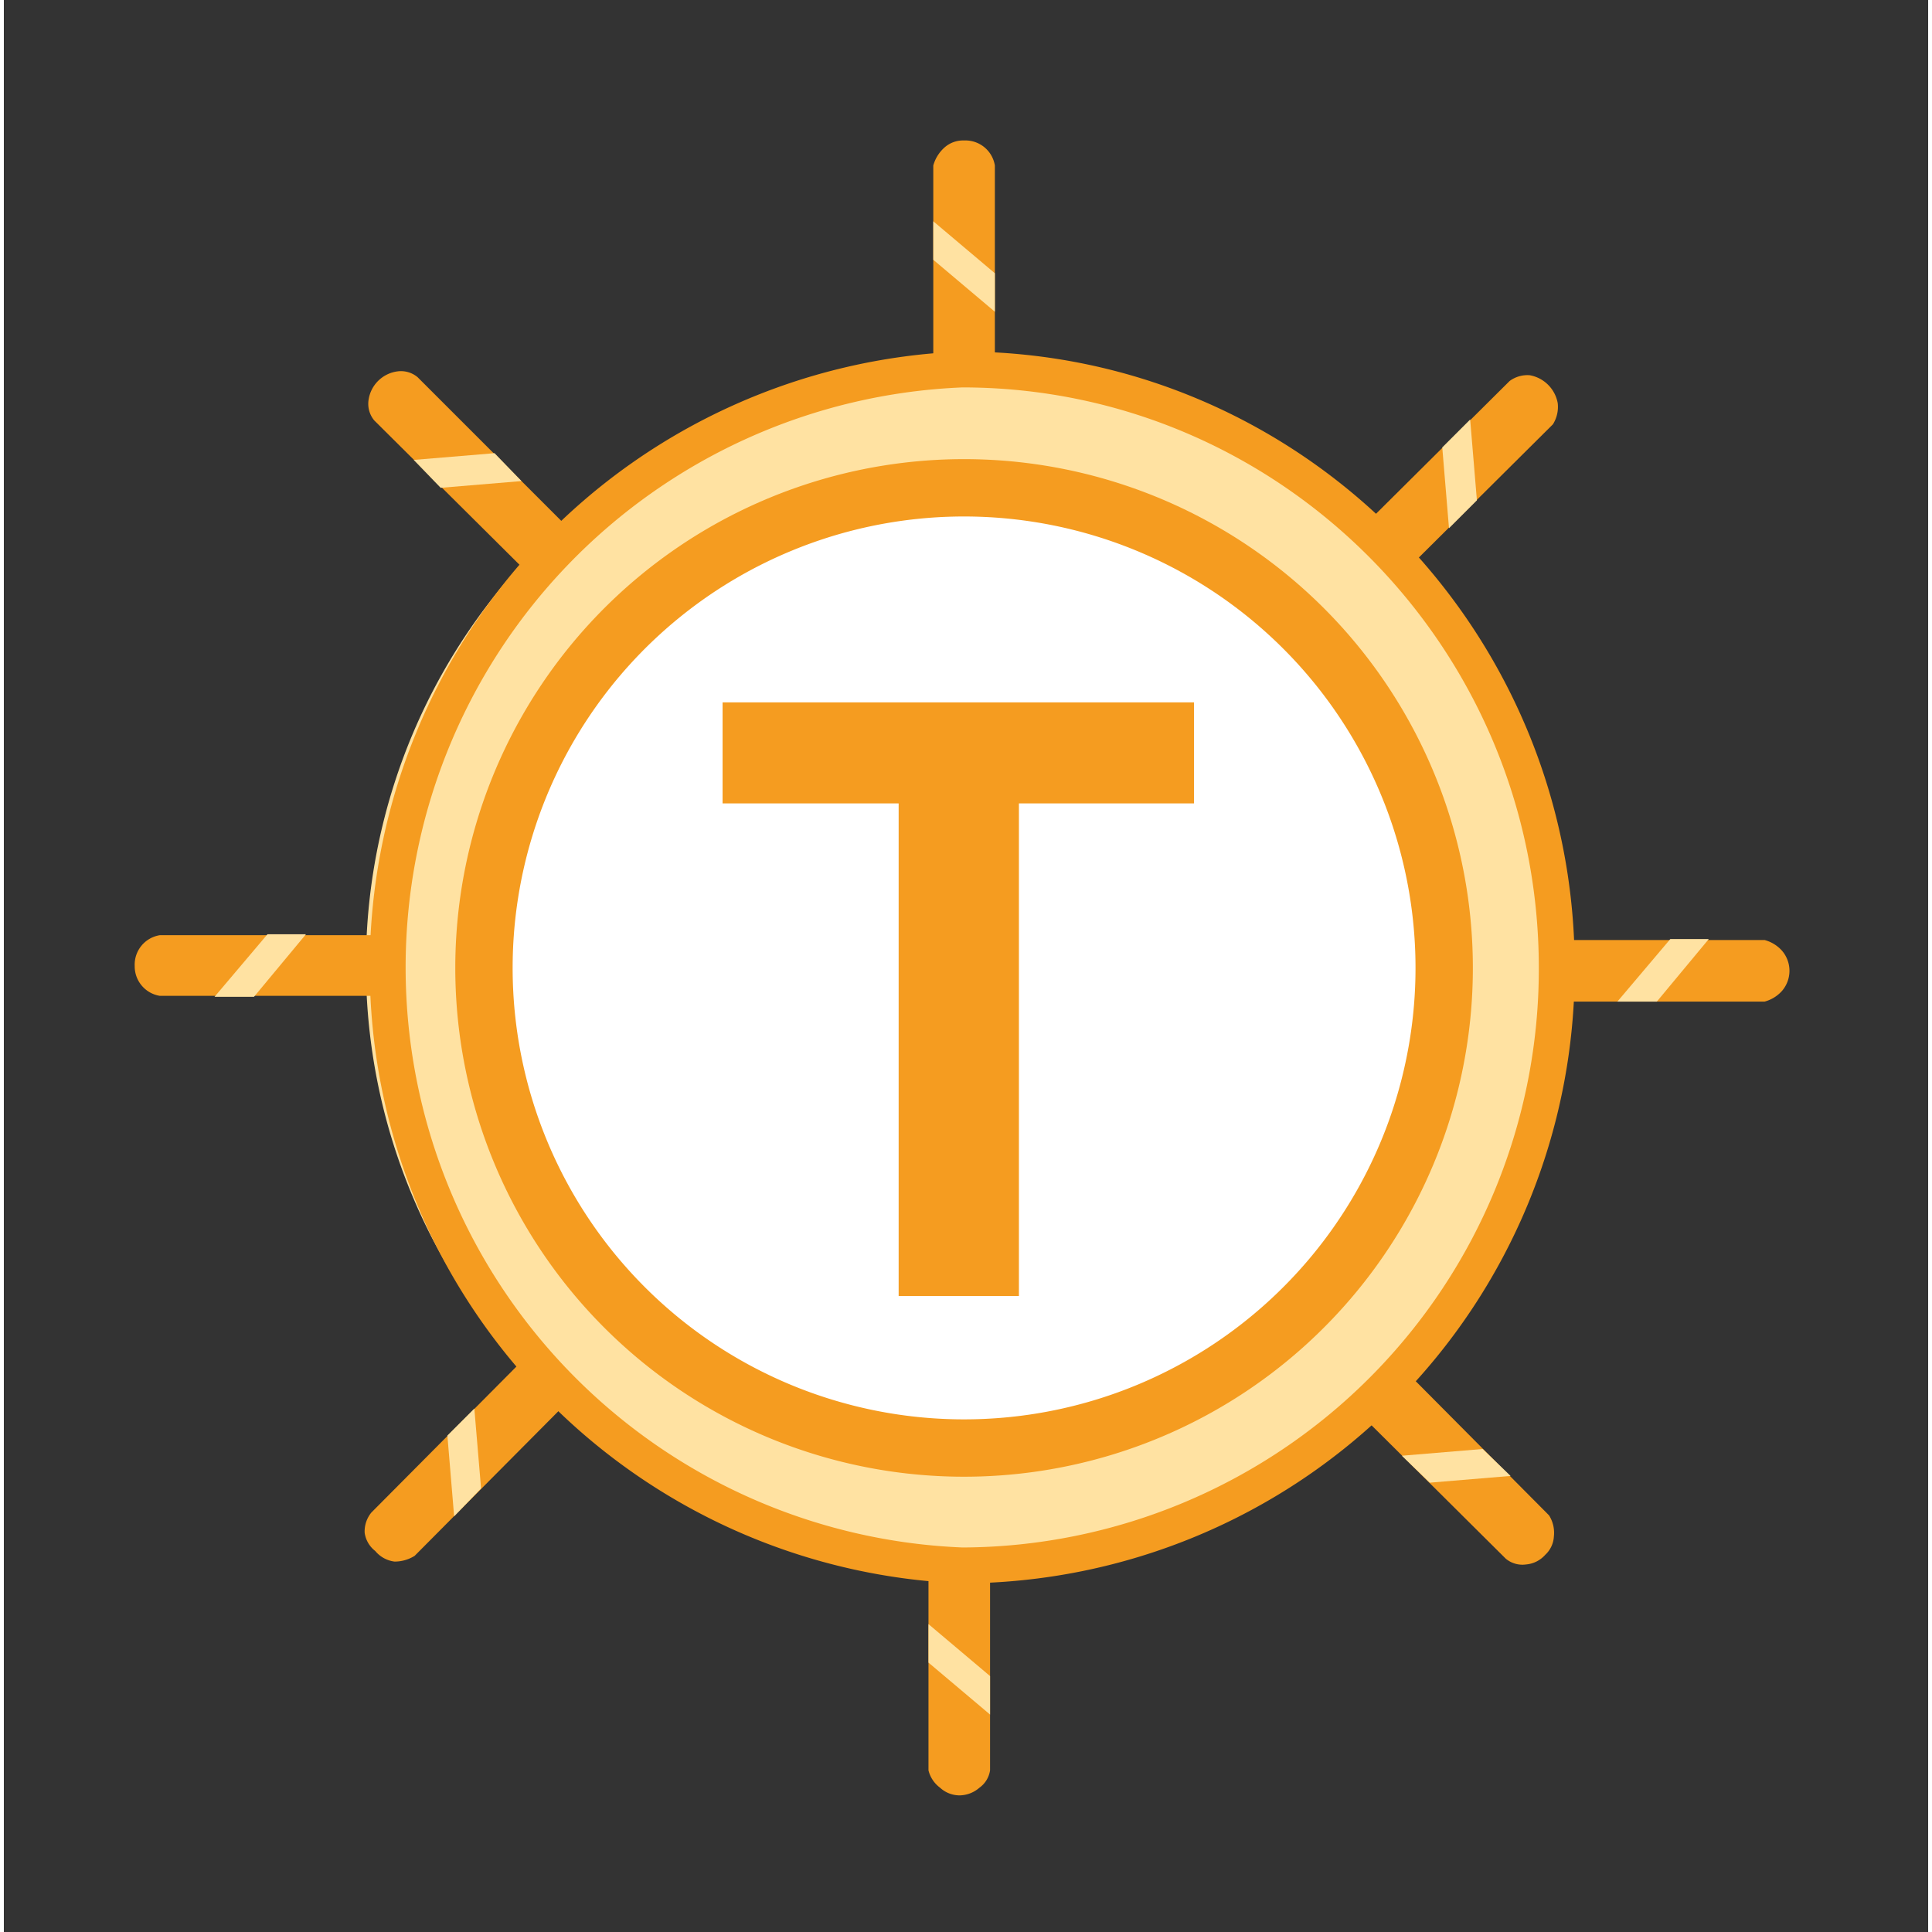 <svg  width="200" height="200"  fill="none" viewBox="0 0 200 200.8" xmlns="http://www.w3.org/2000/svg">

 <rect x="0" y="0" width="200" height="200.8" fill="#333333" stroke="none"/>

 <g id="tcell">
        <path d="M161.4,99.8a62,62,0,0,1-74.1,60.4A61.9,61.9,0,0,1,42.4,75.7a61.9,61.9,0,0,1,101-19.8,61.3,61.3,0,0,1,18,43.9Z" transform="translate(0 0.8)" fill="#ffe2a2"></path>
        <path d="M99.6,161.9a62,62,0,0,0,61.8-62.1c0-34.3-27.7-62.2-61.8-62.2a62.2,62.2,0,0,0,0,124.3Z" transform="translate(0 0.8)" fill="none" stroke="#f59c20" stroke-linecap="round" stroke-linejoin="round" stroke-width="3.73"></path>
        <path d="M149.3,99.8a49.7,49.7,0,0,1-98.5,9.3,50.8,50.8,0,0,1,2.9-28.6A49.8,49.8,0,0,1,99.6,49.8a51.6,51.6,0,0,1,19,3.9,50.5,50.5,0,0,1,16.2,10.8,50.5,50.5,0,0,1,14.5,35.3Z" transform="translate(0 0.8)" fill="#fff"></path>
        <path d="M99.6,149.7A49.9,49.9,0,1,0,49.9,99.8,49.9,49.9,0,0,0,99.6,149.7Z" transform="translate(0 0.8)" fill="none" stroke="#f59c20" stroke-linecap="round" stroke-linejoin="round" stroke-width="5.96"></path>
        <path d="M96.6,38.8V16.4a3.9,3.9,0,0,1,1.2-1.9,2.9,2.9,0,0,1,2-.7,3.1,3.1,0,0,1,3.2,2.6V38.8Z" transform="translate(0 0.8)" fill="#f59c20"></path>
        <path d="M103,31.6l-6.4-5.4v-4l6.4,5.4Z" transform="translate(0 0.8)" fill="#ffe2a2"></path>
        <path d="M54.5,58.8l-16-15.9a2.7,2.7,0,0,1-.6-2.1,3.5,3.5,0,0,1,3-3,2.7,2.7,0,0,1,2.1.6L58.9,54.3Z" transform="translate(0 0.8)" fill="#f59c20"></path>
        <path d="M53.8,49.2l-8.4.7L42.6,47l8.4-.7Z" transform="translate(0 0.8)" fill="#ffe2a2"></path>
        <path d="M38.6,102.7H16.2a3.1,3.1,0,0,1-1.9-1.1,3.1,3.1,0,0,1-.7-2,3.1,3.1,0,0,1,2.6-3.2H38.6Z" transform="translate(0 0.8)" fill="#f59c20"></path>
        <path d="M31.4,96.3,26,102.8H21.9l5.5-6.5Z" transform="translate(0 0.8)" fill="#ffe2a2"></path>
        <path d="M58.5,145,42.7,160.9a3.9,3.9,0,0,1-2.1.6,3.1,3.1,0,0,1-2-1.1,2.9,2.9,0,0,1-1.1-1.9,3.1,3.1,0,0,1,.7-2.1L54,140.5Z" transform="translate(0 0.8)" fill="#f59c20"></path>
        <path d="M48.9,145.6l.7,8.3-2.8,2.9-.7-8.4Z" transform="translate(0 0.8)" fill="#ffe2a2"></path>
        <path d="M102.5,160.7v22.5a2.7,2.7,0,0,1-1.1,1.8,3.2,3.2,0,0,1-2.1.8,3,3,0,0,1-2-.8,3.2,3.2,0,0,1-1.2-1.8V160.7Z" transform="translate(0 0.8)" fill="#f59c20"></path>
        <path d="M96.1,168l6.4,5.4v4L96.1,172Z" transform="translate(0 0.8)" fill="#ffe2a2"></path>
        <path d="M144.8,140.8l15.8,15.9a3.4,3.4,0,0,1,.5,2.2,2.8,2.8,0,0,1-.9,1.9,3,3,0,0,1-2,1,2.7,2.7,0,0,1-2.1-.6l-15.9-15.8Z" transform="translate(0 0.8)" fill="#f59c20"></path>
        <path d="M145.3,150.5l8.4-.7,2.9,2.8-8.4.7Z" transform="translate(0 0.8)" fill="#ffe2a2"></path>
        <path d="M160.5,96.9H183a3.7,3.7,0,0,1,1.8,1.1,3.2,3.2,0,0,1,0,4.2,3.7,3.7,0,0,1-1.8,1.1H160.5Z" transform="translate(0 0.8)" fill="#f59c20"></path>
        <path d="M167.7,103.3l5.5-6.5h4l-5.4,6.5Z" transform="translate(0 0.8)" fill="#ffe2a2"></path>
        <path d="M140.6,54.6l15.9-15.8a3.1,3.1,0,0,1,2.1-.6,3.6,3.6,0,0,1,2.9,2.9,3.4,3.4,0,0,1-.5,2.2L145.1,59.1Z" transform="translate(0 0.8)" fill="#f59c20"></path>
        <path d="M150.2,54.1l-.7-8.4,2.9-2.9.7,8.4Z" transform="translate(0 0.8)" fill="#ffe2a2"></path>
        <path d="M93,133.9V82.7H74.7V72.2h49V82.7H105.5v51.2Z" transform="translate(0 0.8)" fill="#f59c20"></path>
      </g>
</svg>


